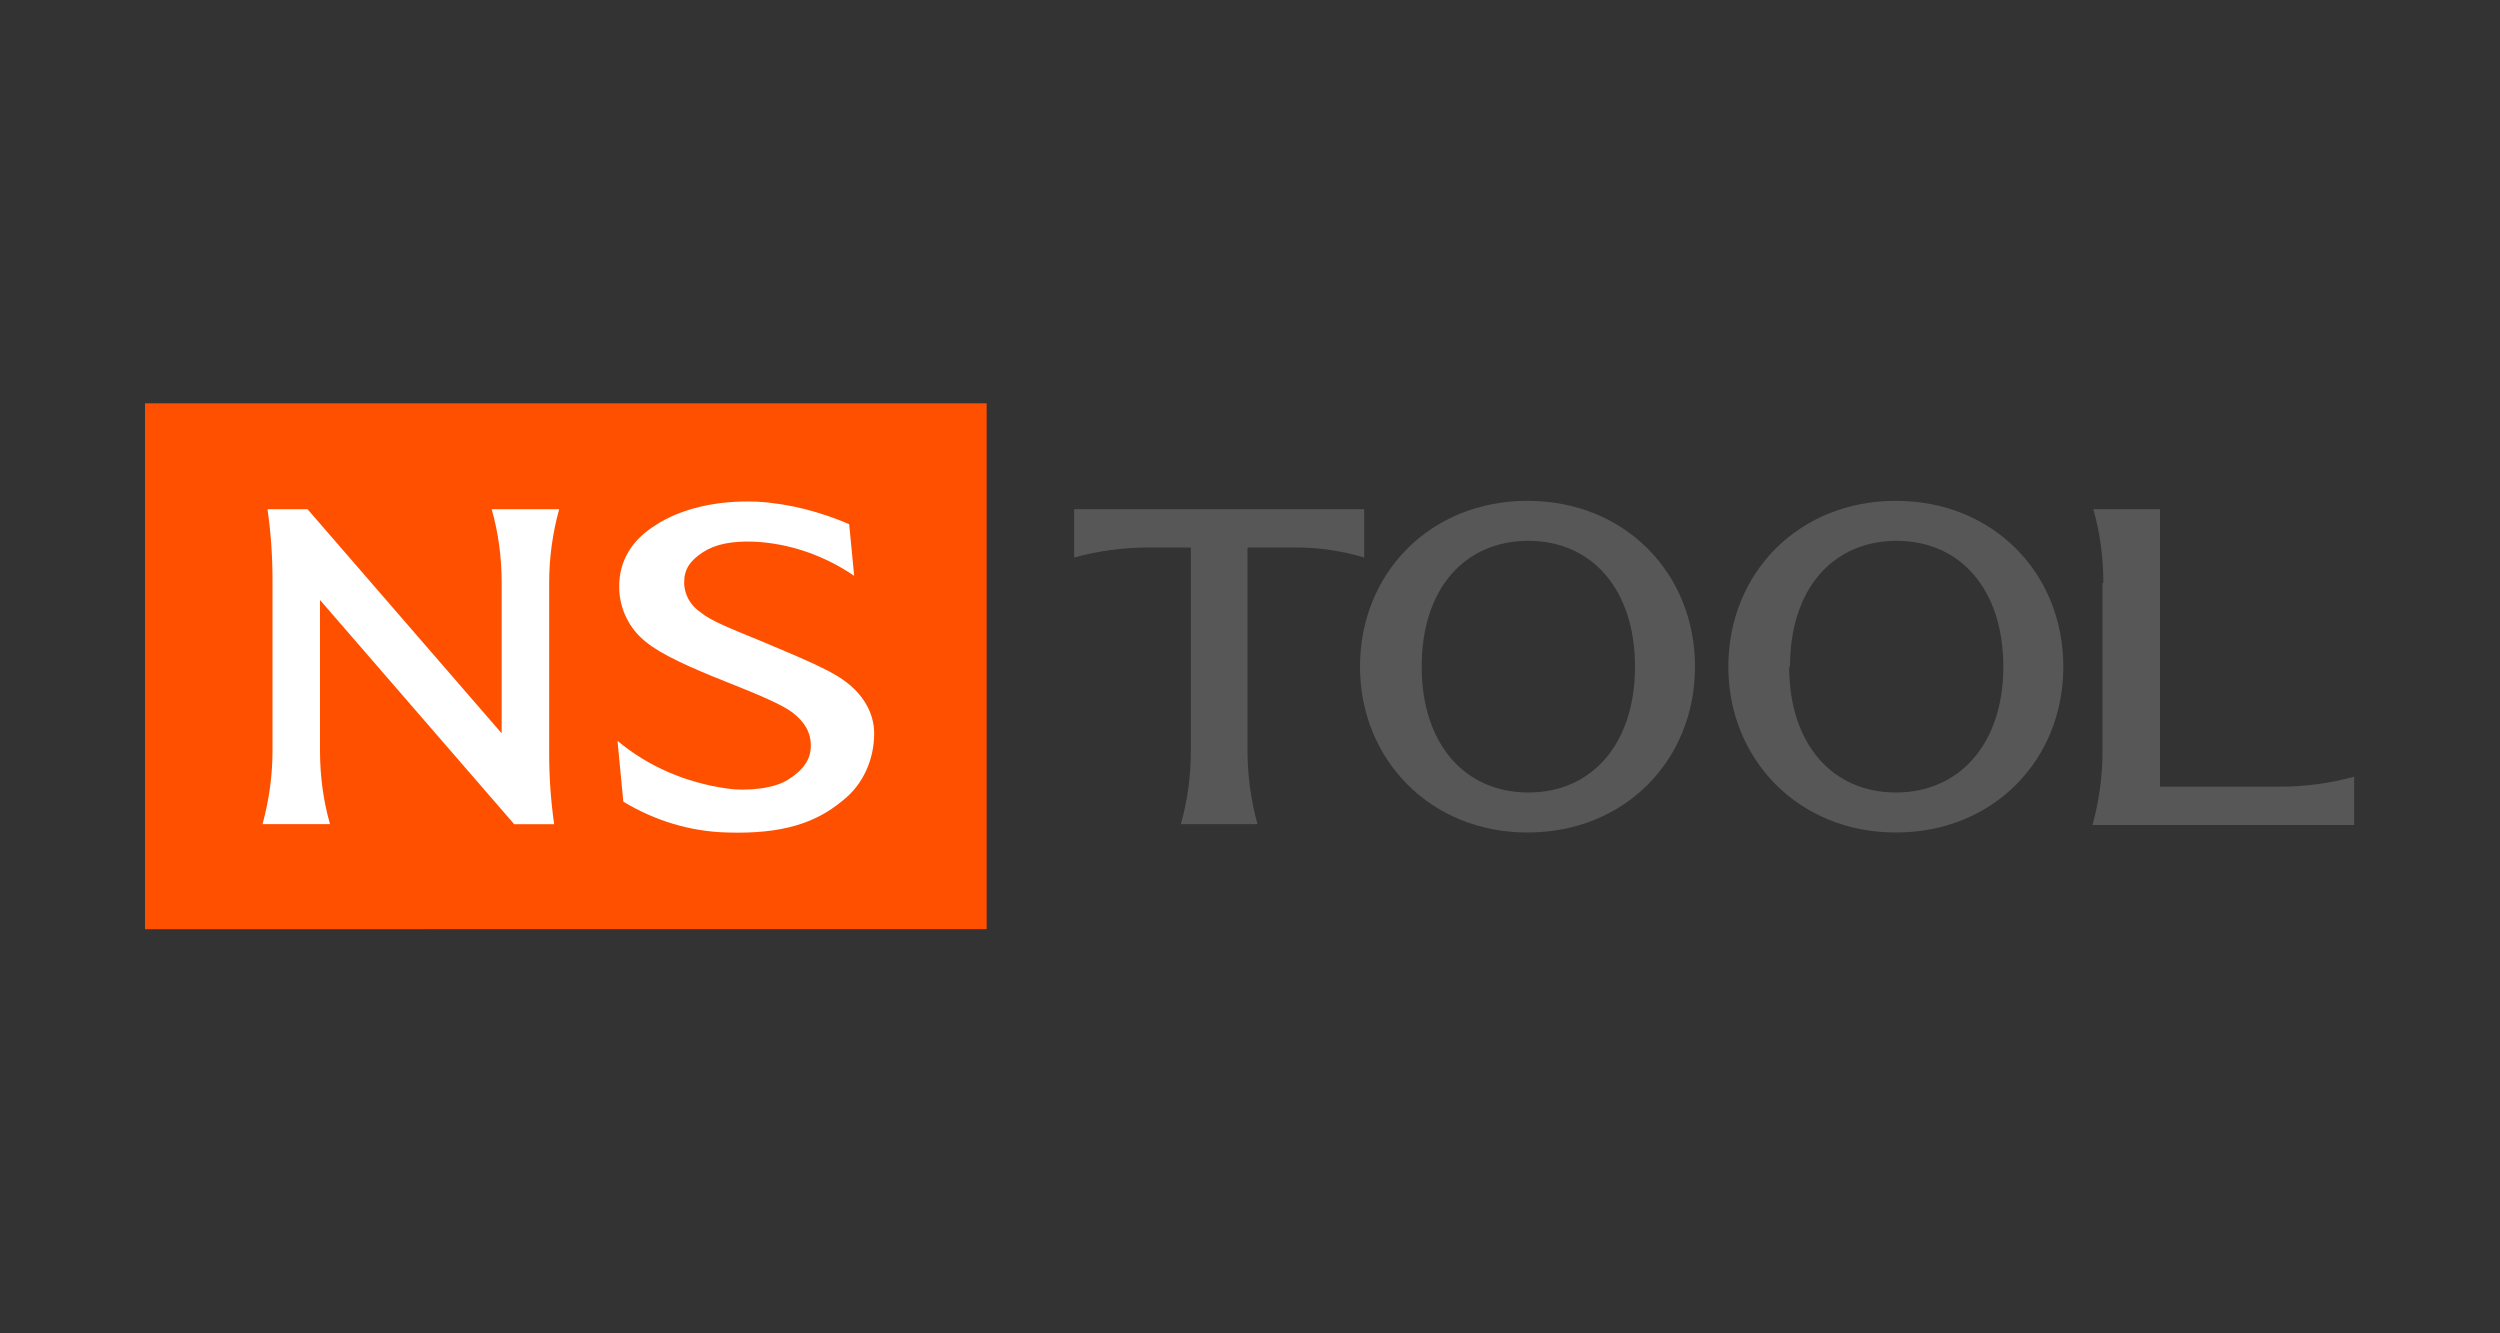 <?xml version="1.0" encoding="UTF-8"?>
<svg xmlns="http://www.w3.org/2000/svg" version="1.1" viewBox="0 0 300 160">
  <rect x="0" y="0" width="300" height="160" fill="#333333" stroke="none"/>
  <defs>
    <style>
      .cls-1 {
        fill: #fff;
      }

      .cls-2 {
        fill: #575757;
      }

      .cls-3 {
        fill: #ff5000;
      }
    </style>
  </defs>
  <!-- Generator: Adobe Illustrator 28.7.1, SVG Export Plug-In . SVG Version: 1.2.0 Build 142)  -->
  <g>
    <g id="Layer_1">
      <g id="_レイヤー_2" data-name="レイヤー_2">
        <g id="_レイヤー_1-2" data-name="レイヤー_1-2">
          <g id="_グループ_">
            <path id="_パス_" class="cls-2" d="M142.9,90.1c0,3-.4,6-1.2,8.8h9.2c-.8-2.9-1.2-5.9-1.2-8.8v-24.4h5.8c2.8,0,5.5.4,8.2,1.2v-5.8h-34.8v5.8c2.9-.8,5.9-1.2,8.9-1.2h5.1v24.4Z"/>
            <path id="_複合パス_" class="cls-2" d="M207.4,80c0,11.1,8.4,19.9,20.1,19.9s20.1-8.7,20.1-19.9-8.4-19.9-20.1-19.9-20.1,8.7-20.1,19.9ZM214.8,80c0-9.4,5.2-15.1,12.8-15.1s12.8,5.8,12.8,15.1-5.3,15.1-12.9,15.1-12.8-5.8-12.8-15.1h0Z"/>
            <path id="_複合パス_2" class="cls-2" d="M163.2,80c0,11.1,8.4,19.9,20.1,19.9s20.1-8.7,20.1-19.9-8.4-19.9-20.1-19.9-20.1,8.7-20.1,19.9ZM170.6,80c0-9.4,5.2-15.1,12.8-15.1s12.8,5.8,12.8,15.1-5.2,15.1-12.8,15.1-12.8-5.8-12.8-15.1h0Z"/>
            <path id="_パス_2" class="cls-2" d="M252.4,69.9c0-3-.4-6-1.2-8.8h8v33.3h14.4c3,0,6-.4,8.9-1.2v5.8h-31.4c.8-2.9,1.2-5.9,1.2-8.8v-20.2Z"/>
            <path id="_パス_3" class="cls-3" d="M17.4,48.4h101v63.1H17.4v-63.1Z"/>
            <path id="_パス_4" class="cls-1" d="M38.4,72v18.1c0,3,.4,6,1.2,8.8h-8.1c.8-2.9,1.2-5.9,1.2-8.8v-20.5c0-2.9-.2-5.7-.6-8.5h4.8l23.3,26.9v-18.1c0-3-.4-6-1.2-8.8h8.1c-.8,2.9-1.2,5.9-1.2,8.8v20.5c0,2.9.2,5.7.6,8.5h-4.8l-23.3-26.9Z"/>
            <path id="_複合パス_3" class="cls-1" d="M104.9,88c0,3.1-1.3,6.1-3.7,8-3.3,2.8-7.4,4.1-13.9,3.9-4.4-.1-8.7-1.4-12.5-3.7l-.7-7.3c3.7,3.1,8.2,5,13,5.7,2.6.4,5.8,0,7.4-1,1.8-1.1,2.8-2.4,2.8-4.1s-.8-2.9-2.2-4c-1.2-.9-3.7-2-8-3.7s-7.8-3.3-9.5-4.7c-2.1-1.6-3.3-4.1-3.3-6.7,0-3.1,1.5-5.6,4.4-7.4,2.9-1.9,7.2-3,12.1-2.8,3.8.2,7.6,1.2,11.1,2.7l.6,6.2c-3.5-2.4-7.7-3.9-12-4.1-2.7-.1-4.7.3-6.2,1.3s-2.2,2-2.2,3.6c0,1.5.8,2.8,2,3.6,1.2,1,3.5,1.9,7.4,3.5,4.5,1.9,7.9,3.3,9.7,4.6,2.3,1.6,3.7,3.9,3.7,6.4Z"/>
          </g>
        </g>
      </g>
    </g>
  </g>
</svg>